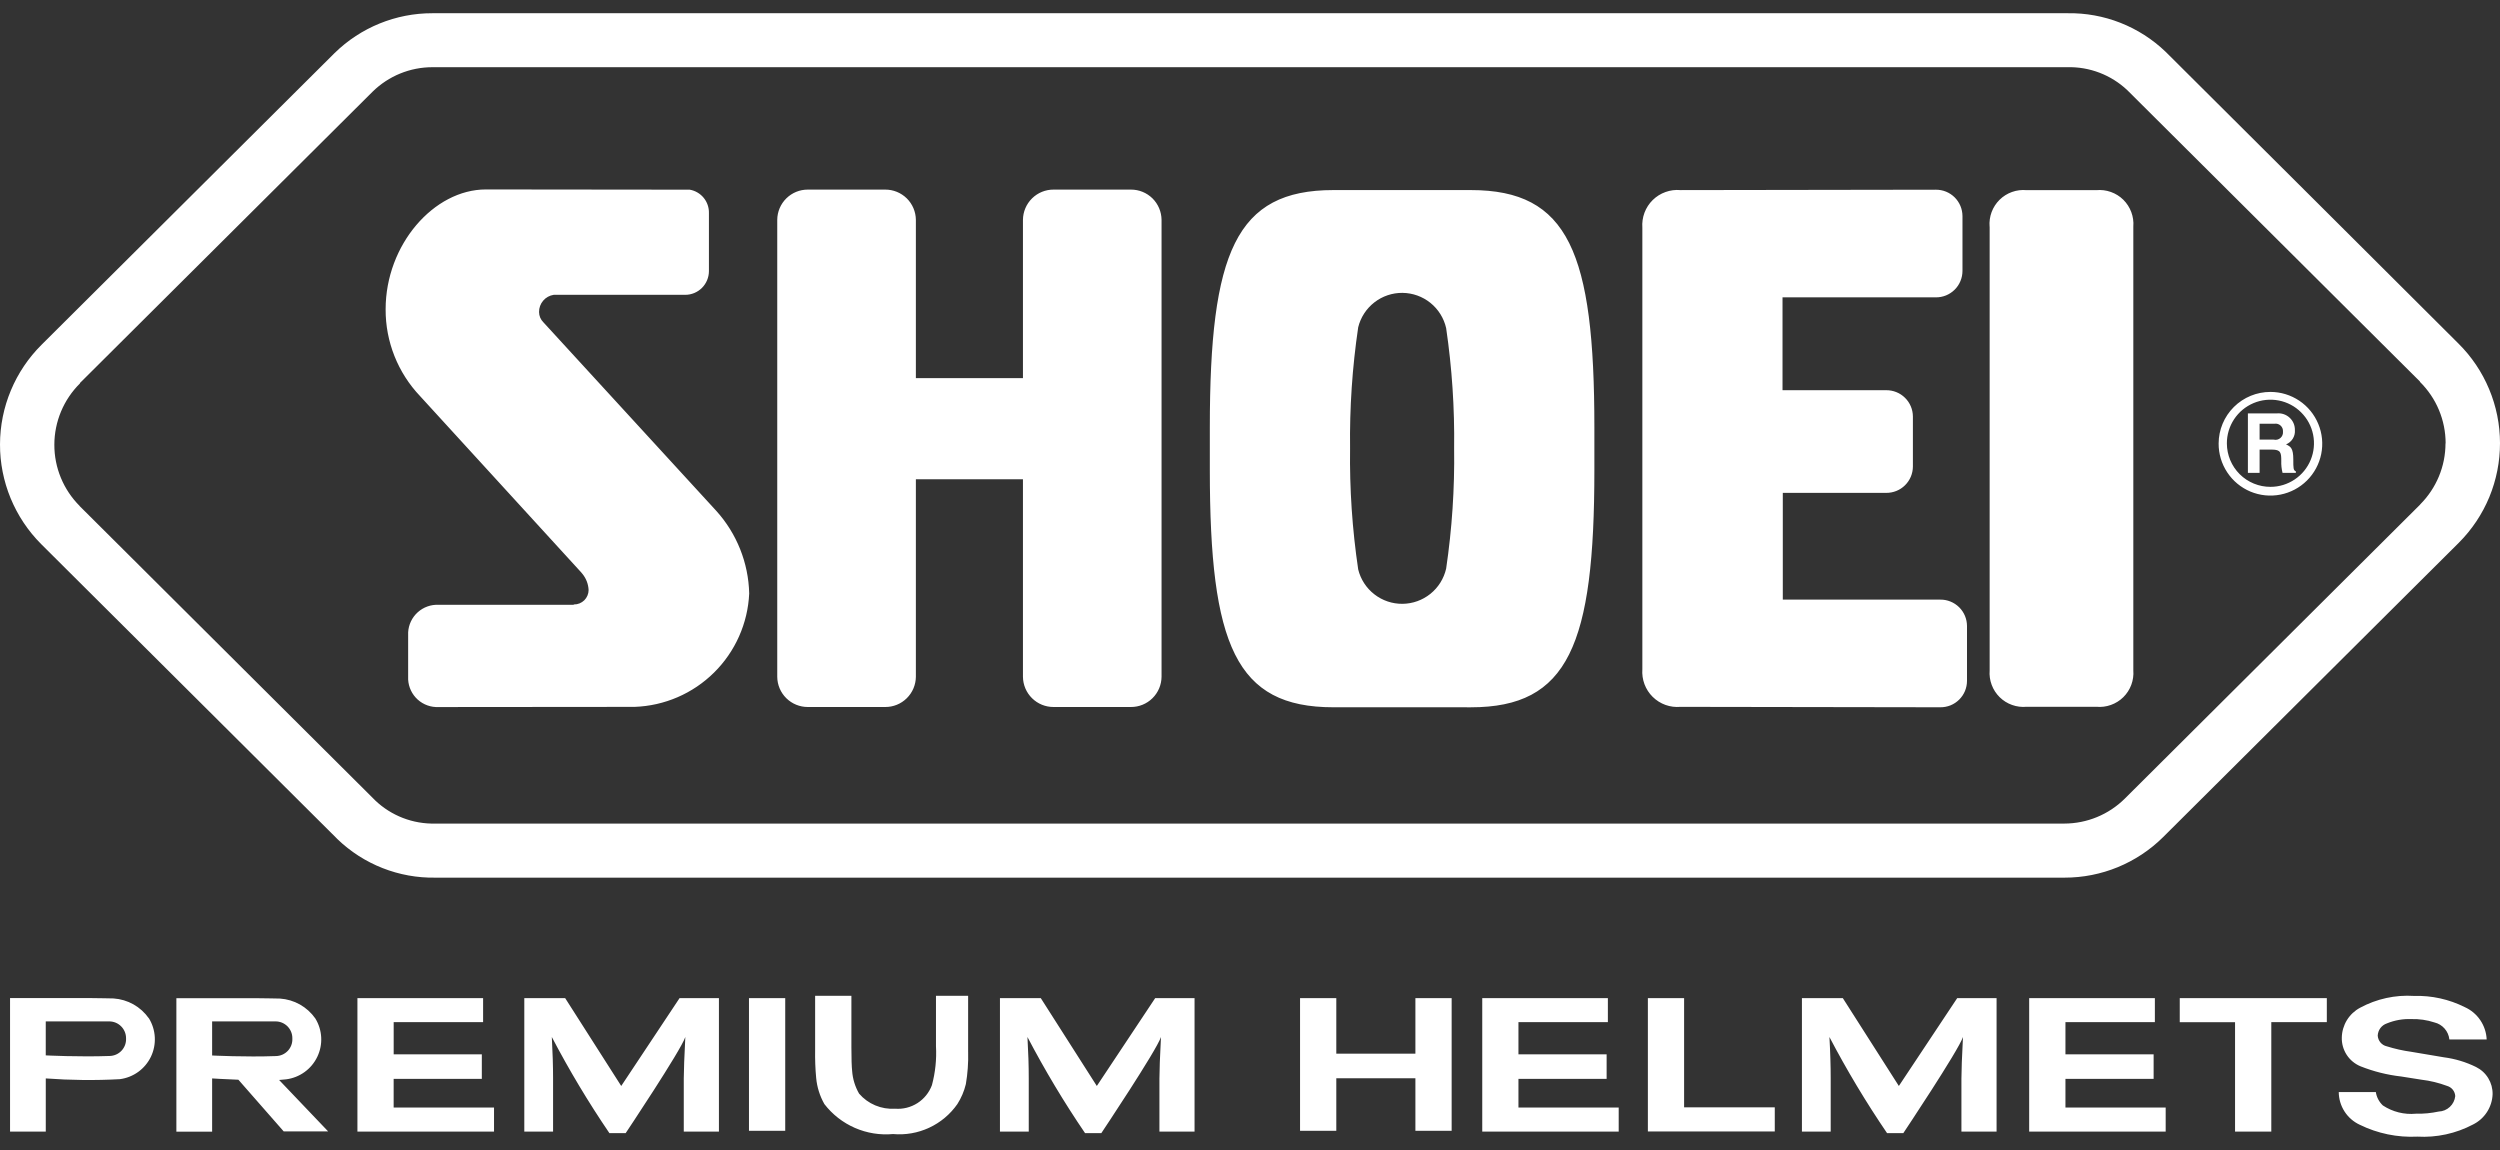 <svg width="100" height="46" viewBox="0 0 100 46" fill="none" xmlns="http://www.w3.org/2000/svg">
<rect x="0" y="0" width="100" height="46" fill="#333333" stroke="none"/>
<path fill-rule="evenodd" clip-rule="evenodd" d="M23.301 22.96C23.448 23.142 23.534 23.367 23.544 23.602C23.544 23.678 23.528 23.754 23.498 23.824C23.469 23.894 23.425 23.958 23.371 24.012C23.316 24.065 23.252 24.107 23.181 24.136C23.11 24.165 23.035 24.179 22.958 24.178L22.939 24.192H17.546C17.238 24.177 16.938 24.285 16.709 24.491C16.481 24.697 16.343 24.985 16.326 25.293V27.182C16.343 27.49 16.481 27.778 16.709 27.984C16.938 28.19 17.239 28.297 17.546 28.282H17.541L25.386 28.275C26.58 28.233 27.714 27.743 28.563 26.902C29.412 26.062 29.914 24.932 29.968 23.738C29.939 22.514 29.471 21.341 28.65 20.433L21.733 12.889C21.679 12.836 21.637 12.772 21.607 12.703C21.578 12.633 21.563 12.558 21.562 12.482C21.56 12.316 21.618 12.154 21.726 12.028C21.833 11.901 21.983 11.818 22.148 11.793H27.409C27.66 11.793 27.9 11.693 28.078 11.516C28.255 11.338 28.356 11.098 28.357 10.847V8.521C28.362 8.299 28.287 8.083 28.147 7.912C28.006 7.74 27.808 7.625 27.589 7.587L19.435 7.578C17.357 7.578 15.425 9.786 15.425 12.372C15.419 13.666 15.915 14.913 16.808 15.85L23.245 22.892L23.301 22.96ZM36.635 27.071C36.632 27.394 36.501 27.703 36.27 27.93C36.04 28.157 35.729 28.283 35.406 28.28H32.316C31.994 28.282 31.683 28.156 31.453 27.929C31.223 27.703 31.092 27.394 31.09 27.071V8.794C31.092 8.471 31.223 8.162 31.453 7.935C31.683 7.708 31.993 7.582 32.316 7.584H35.406C35.729 7.582 36.04 7.708 36.271 7.935C36.501 8.162 36.632 8.471 36.635 8.794V15.126H40.918V8.794C40.921 8.471 41.052 8.162 41.282 7.935C41.512 7.708 41.822 7.582 42.145 7.584H45.235C45.558 7.582 45.868 7.708 46.099 7.935C46.328 8.162 46.459 8.471 46.462 8.794V27.071C46.459 27.394 46.328 27.703 46.098 27.929C45.868 28.156 45.558 28.282 45.235 28.28H42.145C41.822 28.282 41.512 28.156 41.282 27.929C41.052 27.703 40.921 27.394 40.918 27.071V19.171H36.635L36.635 27.071ZM77.612 28.291C77.751 28.292 77.89 28.266 78.02 28.214C78.149 28.161 78.267 28.084 78.367 27.985C78.466 27.887 78.545 27.77 78.599 27.641C78.652 27.512 78.68 27.373 78.68 27.233V25.037C78.679 24.898 78.651 24.76 78.597 24.632C78.543 24.503 78.464 24.387 78.365 24.289C78.265 24.191 78.148 24.114 78.019 24.062C77.889 24.009 77.751 23.983 77.612 23.985H71.312V19.715H75.447C75.587 19.716 75.725 19.69 75.854 19.638C75.984 19.586 76.101 19.509 76.2 19.411C76.3 19.313 76.379 19.196 76.433 19.068C76.487 18.939 76.515 18.802 76.516 18.662V16.66C76.515 16.521 76.487 16.383 76.433 16.255C76.379 16.126 76.3 16.01 76.2 15.912C76.101 15.814 75.984 15.737 75.854 15.685C75.725 15.633 75.587 15.607 75.447 15.608H71.301V11.894H77.431C77.571 11.896 77.71 11.869 77.839 11.817C77.968 11.764 78.086 11.687 78.186 11.588C78.285 11.49 78.364 11.373 78.417 11.244C78.471 11.115 78.499 10.976 78.499 10.837V8.641C78.498 8.501 78.47 8.363 78.416 8.235C78.362 8.107 78.283 7.99 78.184 7.892C78.085 7.795 77.967 7.717 77.838 7.665C77.709 7.613 77.57 7.587 77.431 7.588L67.219 7.604C67.016 7.585 66.811 7.612 66.62 7.681C66.428 7.749 66.253 7.859 66.108 8.002C65.963 8.145 65.851 8.318 65.779 8.509C65.708 8.7 65.679 8.904 65.694 9.107V26.77C65.679 26.973 65.708 27.177 65.779 27.368C65.851 27.559 65.963 27.732 66.108 27.875C66.253 28.018 66.427 28.128 66.619 28.197C66.811 28.266 67.016 28.292 67.219 28.274L77.612 28.291ZM79.583 9.062C79.568 8.865 79.596 8.667 79.665 8.482C79.734 8.297 79.843 8.129 79.984 7.99C80.125 7.851 80.294 7.745 80.48 7.679C80.666 7.612 80.865 7.588 81.061 7.606H83.855C84.052 7.588 84.25 7.612 84.436 7.679C84.622 7.745 84.792 7.851 84.933 7.99C85.073 8.129 85.182 8.297 85.251 8.482C85.32 8.667 85.349 8.865 85.333 9.062V26.815C85.349 27.012 85.32 27.21 85.251 27.396C85.182 27.581 85.073 27.749 84.933 27.887C84.792 28.026 84.622 28.132 84.436 28.198C84.25 28.265 84.052 28.29 83.855 28.271H81.064C80.867 28.29 80.669 28.265 80.483 28.198C80.296 28.132 80.127 28.026 79.986 27.887C79.846 27.749 79.737 27.581 79.668 27.396C79.598 27.21 79.57 27.012 79.586 26.815V9.061L79.583 9.062ZM53.332 28.291C49.429 28.291 48.393 25.801 48.393 18.802V17.094C48.393 10.093 49.433 7.603 53.332 7.603H58.834C62.737 7.603 63.775 10.093 63.775 17.094V18.802C63.775 25.801 62.733 28.292 58.834 28.292L53.332 28.291ZM58.165 17.933C58.186 16.325 58.08 14.717 57.846 13.125C57.756 12.727 57.535 12.372 57.218 12.116C56.901 11.86 56.507 11.719 56.1 11.715C55.693 11.711 55.296 11.845 54.975 12.095C54.653 12.345 54.425 12.696 54.328 13.091C54.091 14.694 53.982 16.313 54.003 17.933C53.981 19.554 54.09 21.174 54.328 22.777C54.425 23.173 54.653 23.524 54.975 23.773C55.296 24.023 55.693 24.157 56.1 24.153C56.507 24.149 56.901 24.008 57.218 23.752C57.535 23.496 57.756 23.141 57.846 22.744C58.081 21.151 58.188 19.543 58.165 17.933ZM88.745 17.74C88.743 18.15 88.862 18.552 89.089 18.894C89.315 19.237 89.638 19.504 90.016 19.663C90.395 19.821 90.812 19.864 91.214 19.785C91.617 19.706 91.987 19.51 92.278 19.221C92.569 18.931 92.768 18.562 92.849 18.16C92.93 17.757 92.89 17.34 92.733 16.961C92.577 16.581 92.312 16.256 91.971 16.028C91.63 15.8 91.229 15.677 90.819 15.677C90.27 15.676 89.744 15.893 89.355 16.279C88.966 16.666 88.747 17.191 88.745 17.74ZM89.075 17.74C89.073 17.395 89.174 17.057 89.364 16.769C89.554 16.481 89.826 16.257 90.144 16.123C90.462 15.99 90.812 15.954 91.151 16.02C91.49 16.086 91.801 16.251 92.045 16.495C92.29 16.738 92.457 17.048 92.525 17.387C92.593 17.725 92.559 18.076 92.428 18.395C92.297 18.714 92.074 18.987 91.787 19.179C91.501 19.371 91.164 19.474 90.819 19.474C90.358 19.475 89.915 19.293 89.588 18.968C89.261 18.642 89.077 18.201 89.075 17.74ZM90.384 17.584V16.949H90.983C91.026 16.943 91.071 16.946 91.113 16.959C91.154 16.972 91.193 16.994 91.225 17.024C91.257 17.054 91.283 17.091 91.299 17.131C91.315 17.172 91.322 17.216 91.319 17.26C91.324 17.308 91.318 17.357 91.3 17.402C91.283 17.447 91.255 17.487 91.218 17.519C91.182 17.551 91.139 17.573 91.092 17.585C91.045 17.597 90.996 17.597 90.949 17.585H90.387L90.384 17.584ZM89.916 18.915H90.384V17.984H90.879C91.233 17.984 91.251 18.11 91.251 18.435C91.245 18.597 91.262 18.759 91.302 18.915H91.834V18.853C91.732 18.813 91.732 18.727 91.732 18.378C91.732 17.934 91.631 17.862 91.441 17.776C91.552 17.731 91.647 17.651 91.711 17.549C91.775 17.447 91.805 17.327 91.796 17.207C91.798 17.114 91.781 17.021 91.745 16.935C91.709 16.849 91.655 16.772 91.586 16.709C91.518 16.645 91.437 16.597 91.349 16.567C91.26 16.537 91.167 16.527 91.074 16.536H89.916V18.915ZM82.697 0.529C84.16 0.504 85.573 1.06 86.628 2.074C86.628 2.074 98.336 13.732 98.336 13.74C98.862 14.261 99.28 14.881 99.565 15.565C99.851 16.248 99.999 16.981 100 17.722C100.001 18.463 99.856 19.196 99.574 19.881C99.291 20.565 98.876 21.187 98.352 21.711L86.522 33.487C85.473 34.526 84.057 35.108 82.581 35.106H17.419C15.957 35.131 14.545 34.576 13.493 33.561L13.461 33.527C13.461 33.527 1.65 21.771 1.645 21.762C1.122 21.238 0.708 20.616 0.425 19.931C0.143 19.247 -0.002 18.513 1.29163e-05 17.773C0.002 17.032 0.149 16.299 0.435 15.616C0.72 14.933 1.137 14.313 1.662 13.791C1.662 13.791 13.37 2.134 13.383 2.123C14.429 1.098 15.836 0.525 17.3 0.529H82.697ZM97.825 17.733C97.825 17.276 97.734 16.823 97.558 16.401C97.382 15.979 97.123 15.597 96.798 15.275V15.261L85.09 3.605C84.443 2.996 83.582 2.666 82.694 2.688H17.3C16.405 2.687 15.546 3.038 14.907 3.664L3.199 15.319V15.336C2.875 15.657 2.618 16.038 2.442 16.458C2.266 16.879 2.175 17.33 2.174 17.785C2.172 18.241 2.261 18.692 2.435 19.113C2.609 19.535 2.865 19.917 3.187 20.239V20.244L14.997 32.005L15.008 32.017C15.656 32.633 16.521 32.966 17.414 32.943H82.575C83.478 32.941 84.345 32.584 84.988 31.949L96.807 20.182V20.177C97.127 19.856 97.382 19.476 97.556 19.057C97.73 18.639 97.819 18.19 97.82 17.736M19.761 45.264H14.297V39.924H19.324V40.886H15.747V42.172H19.273V43.154H15.746V44.3H19.761V45.264ZM64.749 45.264H59.29V39.924H64.315V40.886H60.738V42.172H64.265V43.154H60.738V44.3H64.748V45.264H64.749ZM86.627 45.264H81.167V39.924H86.195V40.886H82.618V42.172H86.145V43.154H82.618V44.3H86.627V45.264ZM28.761 45.264H27.351V43.14C27.351 42.827 27.373 42.272 27.413 41.48C27.235 42.02 25.027 45.325 25.027 45.325H24.376C23.535 44.089 22.766 42.805 22.073 41.48C22.106 42.095 22.123 42.648 22.123 43.14V45.264H20.972V39.924H22.606L24.849 43.439L27.183 39.924H28.757V45.264H28.761ZM47.786 45.264H46.377V43.14C46.377 42.826 46.398 42.273 46.439 41.48C46.261 42.02 44.053 45.325 44.053 45.325H43.402C42.561 44.089 41.792 42.805 41.098 41.48C41.133 42.095 41.151 42.648 41.15 43.14V45.264H39.998V39.924H41.631L43.873 43.439L46.208 39.924H47.782V45.264H47.786ZM79.866 45.264H78.457V43.14C78.457 42.826 78.478 42.273 78.519 41.48C78.339 42.02 76.133 45.325 76.133 45.325H75.482C74.641 44.089 73.871 42.805 73.177 41.48C73.212 42.095 73.228 42.648 73.228 43.14V45.264H72.077V39.924H73.712L75.954 43.439L78.289 39.924H79.863V45.264H79.866ZM31.409 45.233H29.959V39.924H31.409V45.233ZM38.726 42.085C38.737 42.514 38.706 42.942 38.634 43.365C38.566 43.648 38.451 43.918 38.294 44.164C38.009 44.572 37.621 44.898 37.169 45.108C36.718 45.319 36.219 45.406 35.723 45.362C35.201 45.41 34.676 45.325 34.196 45.116C33.715 44.906 33.296 44.579 32.976 44.164C32.793 43.843 32.681 43.486 32.647 43.119C32.612 42.748 32.599 42.375 32.605 42.003V39.833H34.056V41.881C34.056 42.345 34.066 42.666 34.086 42.843C34.109 43.16 34.204 43.468 34.363 43.744C34.539 43.949 34.761 44.111 35.01 44.215C35.26 44.32 35.53 44.366 35.8 44.348C36.115 44.374 36.43 44.295 36.697 44.125C36.963 43.955 37.167 43.702 37.277 43.406C37.413 42.899 37.468 42.374 37.439 41.85V39.833H38.725V42.086L38.726 42.085ZM58.064 45.233H56.616V43.13H53.452V45.233H52.002V39.924H53.452V42.147H56.616V39.924H58.066V45.233L58.064 45.233ZM70.991 45.258H65.915V39.924H67.364V44.292H70.991V45.255V45.258ZM93.073 40.886H90.852V45.263H89.402V40.887H87.19V39.924H93.073V40.886ZM5.954 40.733C5.793 40.503 5.583 40.313 5.339 40.175C5.095 40.038 4.823 39.957 4.543 39.938C4.497 39.938 3.919 39.923 3.614 39.923H0.402V45.264H1.831V43.679V43.137C2.817 43.21 3.805 43.221 4.792 43.167C5.058 43.133 5.311 43.033 5.529 42.876C5.746 42.719 5.921 42.51 6.037 42.268C6.153 42.026 6.206 41.758 6.192 41.49C6.178 41.222 6.097 40.962 5.957 40.733M5.042 41.541C5.046 41.63 5.032 41.719 5.001 41.803C4.969 41.887 4.922 41.964 4.86 42.029C4.799 42.094 4.725 42.146 4.643 42.182C4.561 42.218 4.473 42.237 4.384 42.239C3.164 42.284 1.83 42.215 1.83 42.215V40.856H4.354C4.359 40.855 4.364 40.855 4.369 40.856C4.547 40.856 4.718 40.926 4.844 41.052C4.971 41.178 5.042 41.349 5.042 41.527C5.042 41.527 5.042 41.532 5.042 41.537C5.042 41.541 5.042 41.542 5.042 41.545M13.129 45.26L11.164 43.199C11.269 43.192 11.367 43.184 11.447 43.173C11.713 43.139 11.967 43.038 12.184 42.881C12.402 42.724 12.576 42.514 12.692 42.272C12.808 42.03 12.862 41.763 12.848 41.494C12.834 41.226 12.753 40.966 12.612 40.737C12.451 40.508 12.241 40.318 11.997 40.18C11.753 40.043 11.481 39.962 11.202 39.943C11.155 39.943 10.578 39.928 10.272 39.928H7.055V45.268H8.485V43.682V43.137C8.485 43.137 8.955 43.168 9.536 43.189L11.347 45.255H13.127L13.129 45.26ZM8.485 42.22V40.856H11.006H11.021C11.109 40.856 11.197 40.873 11.278 40.906C11.36 40.94 11.434 40.989 11.497 41.051C11.559 41.114 11.609 41.188 11.643 41.269C11.677 41.35 11.694 41.438 11.694 41.526C11.694 41.526 11.694 41.532 11.694 41.536C11.694 41.54 11.694 41.541 11.694 41.545C11.698 41.634 11.684 41.723 11.653 41.807C11.622 41.891 11.574 41.968 11.513 42.033C11.451 42.098 11.377 42.15 11.296 42.186C11.214 42.222 11.125 42.241 11.036 42.243C9.816 42.288 8.482 42.219 8.482 42.219M95.032 43.674C95.062 43.883 95.162 44.075 95.316 44.219C95.706 44.476 96.172 44.592 96.637 44.548C96.942 44.556 97.248 44.526 97.547 44.462C97.713 44.456 97.872 44.39 97.994 44.276C98.116 44.163 98.193 44.009 98.21 43.843C98.204 43.75 98.17 43.661 98.112 43.588C98.054 43.516 97.974 43.463 97.885 43.437C97.552 43.313 97.206 43.229 96.853 43.187L96.049 43.06C95.491 42.997 94.945 42.86 94.423 42.653C94.196 42.56 94.002 42.4 93.868 42.194C93.734 41.988 93.665 41.746 93.672 41.5C93.677 41.255 93.748 41.015 93.876 40.806C94.005 40.597 94.187 40.425 94.403 40.31C95.064 39.953 95.812 39.789 96.561 39.837C97.263 39.816 97.959 39.969 98.587 40.283C98.84 40.396 99.056 40.577 99.211 40.806C99.367 41.035 99.455 41.303 99.467 41.579H97.975C97.958 41.417 97.891 41.265 97.784 41.143C97.677 41.021 97.535 40.935 97.377 40.897C97.078 40.799 96.765 40.754 96.451 40.763C96.118 40.75 95.785 40.809 95.476 40.936C95.372 40.971 95.282 41.036 95.216 41.123C95.151 41.21 95.114 41.315 95.109 41.424C95.115 41.525 95.153 41.621 95.218 41.699C95.283 41.776 95.371 41.83 95.469 41.852C95.791 41.953 96.121 42.027 96.456 42.073L97.756 42.292C98.203 42.35 98.636 42.481 99.04 42.679C99.243 42.779 99.413 42.934 99.53 43.127C99.648 43.32 99.708 43.542 99.704 43.768C99.695 44.022 99.617 44.27 99.478 44.484C99.339 44.698 99.145 44.87 98.917 44.982C98.234 45.342 97.466 45.509 96.695 45.465C95.898 45.505 95.104 45.341 94.388 44.989C94.139 44.873 93.928 44.689 93.78 44.458C93.631 44.226 93.552 43.958 93.55 43.683H95.029L95.032 43.674Z" fill="white"/>
</svg>
